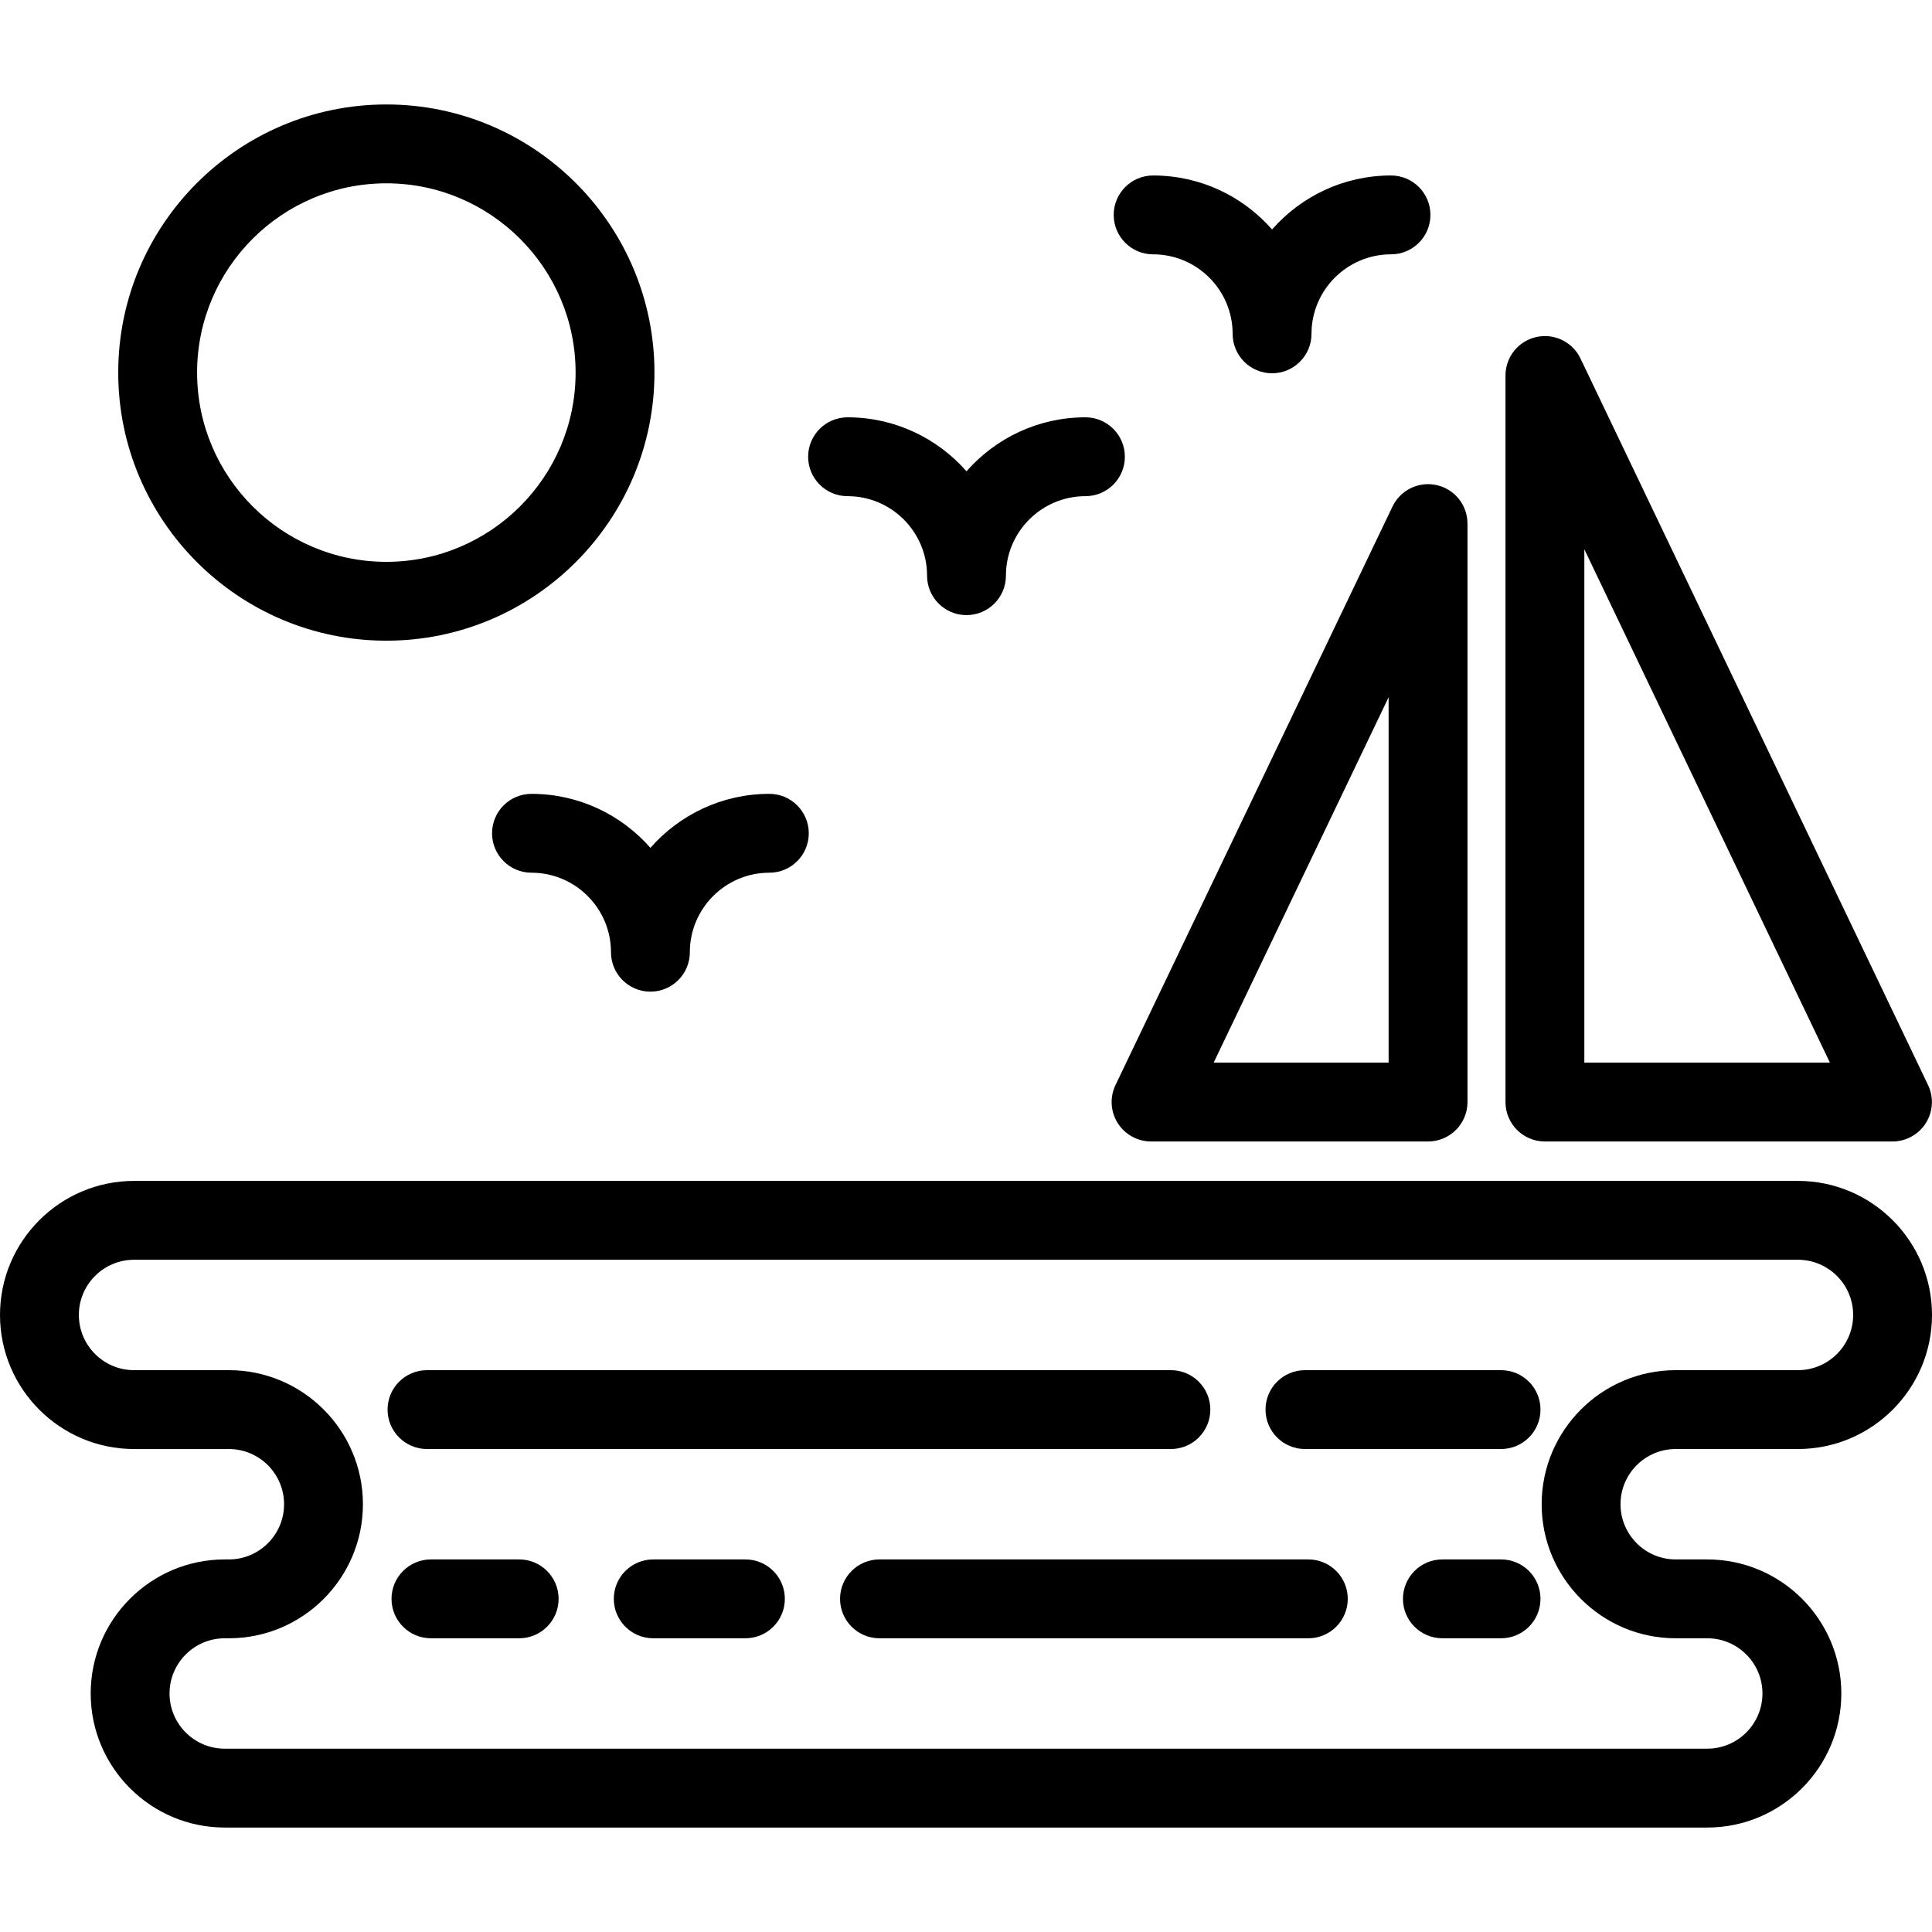 <?xml version="1.0" encoding="iso-8859-1"?>
<!-- Generator: Adobe Illustrator 19.0.0, SVG Export Plug-In . SVG Version: 6.00 Build 0)  -->
<svg version="1.1" id="Layer_1" xmlns="http://www.w3.org/2000/svg" xmlns:xlink="http://www.w3.org/1999/xlink" x="0px" y="0px"
	 viewBox="0 0 512 512" style="enable-background:new 0 0 512 512;" xml:space="preserve">
<g>
	<g>
		<path d="M368.63,46.504c-12.55,0-23.823,5.544-31.52,14.304c-7.698-8.76-18.97-14.304-31.52-14.304
			c-5.771,0-10.449,4.678-10.449,10.449c0,5.771,4.678,10.449,10.449,10.449c11.618,0,21.071,9.453,21.071,21.071
			c0,5.77,4.679,10.449,10.449,10.449c5.771,0,10.449-4.679,10.449-10.449c0-11.618,9.453-21.071,21.071-21.071
			c5.77,0,10.449-4.679,10.449-10.449C379.079,51.183,374.4,46.504,368.63,46.504z"/>
	</g>
</g>
<g>
	<g>
		<path d="M287.652,110.594c-12.55,0-23.823,5.544-31.52,14.304c-7.698-8.76-18.97-14.304-31.52-14.304
			c-5.771,0-10.449,4.679-10.449,10.449c0,5.77,4.679,10.449,10.449,10.449c11.618,0,21.071,9.453,21.071,21.071
			c0,5.77,4.678,10.449,10.449,10.449c5.77,0,10.449-4.679,10.449-10.449c0-11.618,9.453-21.071,21.071-21.071
			c5.771,0,10.449-4.679,10.449-10.449C298.101,115.273,293.423,110.594,287.652,110.594z"/>
	</g>
</g>
<g>
	<g>
		<path d="M203.886,210.38c-12.55,0-23.823,5.544-31.52,14.304c-7.698-8.76-18.97-14.304-31.52-14.304
			c-5.771,0-10.449,4.679-10.449,10.449s4.678,10.449,10.449,10.449c11.618,0,21.071,9.453,21.071,21.071
			c0,5.771,4.678,10.449,10.449,10.449c5.77,0,10.449-4.678,10.449-10.449c0-11.618,9.453-21.071,21.071-21.071
			c5.771,0,10.449-4.679,10.449-10.449S209.657,210.38,203.886,210.38z"/>
	</g>
</g>
<g>
	<g>
		<path d="M102.386,27.684c-39.178,0-71.053,31.875-71.053,71.053c0,39.178,31.875,71.053,71.053,71.053
			c39.178,0,71.053-31.875,71.053-71.053C173.439,59.558,141.565,27.684,102.386,27.684z M102.386,148.892
			c-27.656,0-50.155-22.499-50.155-50.155c0-27.656,22.5-50.155,50.155-50.155c27.656,0,50.155,22.499,50.155,50.155
			C152.541,126.393,130.043,148.892,102.386,148.892z"/>
	</g>
</g>
<g>
	<g>
		<path d="M510.952,287.547L418.844,95.004c-2.105-4.403-6.976-6.763-11.737-5.681c-4.76,1.079-8.137,5.309-8.137,10.19v192.542
			c-0.001,5.77,4.678,10.449,10.448,10.449h92.109c3.589,0,6.927-1.842,8.84-4.879C512.281,294.59,512.502,290.784,510.952,287.547z
			 M419.867,281.605V145.568l65.078,136.037H419.867z"/>
	</g>
</g>
<g>
	<g>
		<path d="M380.763,128.565c-4.753-1.081-9.631,1.277-11.738,5.678l-73.404,153.3c-1.55,3.238-1.329,7.044,0.584,10.081
			c1.913,3.036,5.251,4.88,8.841,4.88h73.404c5.77,0,10.449-4.679,10.449-10.449v-153.3
			C388.898,133.875,385.522,129.646,380.763,128.565z M368,281.606h-46.366L368,184.771V281.606z"/>
	</g>
</g>
<g>
	<g>
		<path d="M397.796,363.108h-51.969c-5.77,0-10.449,4.678-10.449,10.449c0,5.77,4.679,10.449,10.449,10.449h51.969
			c5.77,0,10.449-4.679,10.449-10.449C408.245,367.786,403.567,363.108,397.796,363.108z"/>
	</g>
</g>
<g>
	<g>
		<path d="M310.3,363.108H113.16c-5.77,0-10.449,4.678-10.449,10.449c0,5.77,4.678,10.449,10.449,10.449H310.3
			c5.77,0,10.449-4.679,10.449-10.449C320.749,367.786,316.07,363.108,310.3,363.108z"/>
	</g>
</g>
<g>
	<g>
		<path d="M397.796,413.263h-15.548c-5.77,0-10.449,4.678-10.449,10.449c0,5.77,4.679,10.449,10.449,10.449h15.548
			c5.77,0,10.449-4.679,10.449-10.449C408.245,417.941,403.567,413.263,397.796,413.263z"/>
	</g>
</g>
<g>
	<g>
		<path d="M197.544,413.263h-24.429c-5.771,0-10.449,4.678-10.449,10.449c0,5.77,4.678,10.449,10.449,10.449h24.429
			c5.77,0,10.449-4.679,10.449-10.449C207.993,417.941,203.314,413.263,197.544,413.263z"/>
	</g>
</g>
<g>
	<g>
		<path d="M137.589,413.263h-23.384c-5.77,0-10.449,4.678-10.449,10.449c0,5.77,4.679,10.449,10.449,10.449h23.384
			c5.77,0,10.449-4.679,10.449-10.449C148.038,417.941,143.359,413.263,137.589,413.263z"/>
	</g>
</g>
<g>
	<g>
		<path d="M346.721,413.263h-113.65c-5.77,0-10.449,4.678-10.449,10.449c0,5.77,4.679,10.449,10.449,10.449h113.652
			c5.77,0,10.449-4.679,10.449-10.449C357.17,417.941,352.492,413.263,346.721,413.263z"/>
	</g>
</g>
<g>
	<g>
		<path d="M444.082,384.006h32.392c19.59,0,35.527-15.937,35.527-35.527s-15.937-35.526-35.527-35.526H35.527
			C15.937,312.953,0,328.89,0,348.48s15.937,35.527,35.527,35.527h25.126c8.067,0,14.629,6.562,14.629,14.629
			c0,8.067-6.562,14.629-14.629,14.629h-1.093c-19.59,0-35.527,15.937-35.527,35.527c0,19.59,15.937,35.526,35.527,35.526h392.882
			c19.59,0,35.527-15.937,35.527-35.526c0-19.59-15.937-35.527-35.527-35.527h-8.359c-8.067,0-14.629-6.562-14.629-14.629
			C429.453,390.568,436.015,384.006,444.082,384.006z M444.082,434.161h8.359c8.067,0,14.629,6.562,14.629,14.629
			c0,8.067-6.562,14.629-14.629,14.629H59.559c-8.067,0-14.629-6.562-14.629-14.629c0-8.067,6.562-14.629,14.629-14.629h1.093
			c19.59,0,35.527-15.937,35.527-35.527c0-19.59-15.937-35.526-35.527-35.526H35.527c-8.067,0-14.629-6.562-14.629-14.629
			c0-8.067,6.562-14.629,14.629-14.629h440.947c8.067,0,14.629,6.562,14.629,14.629c0,8.067-6.562,14.629-14.629,14.629h-32.392
			c-19.59,0-35.526,15.937-35.526,35.526C408.555,418.225,424.492,434.161,444.082,434.161z"/>
	</g>
</g>
<g>
</g>
<g>
</g>
<g>
</g>
<g>
</g>
<g>
</g>
<g>
</g>
<g>
</g>
<g>
</g>
<g>
</g>
<g>
</g>
<g>
</g>
<g>
</g>
<g>
</g>
<g>
</g>
<g>
</g>
</svg>
